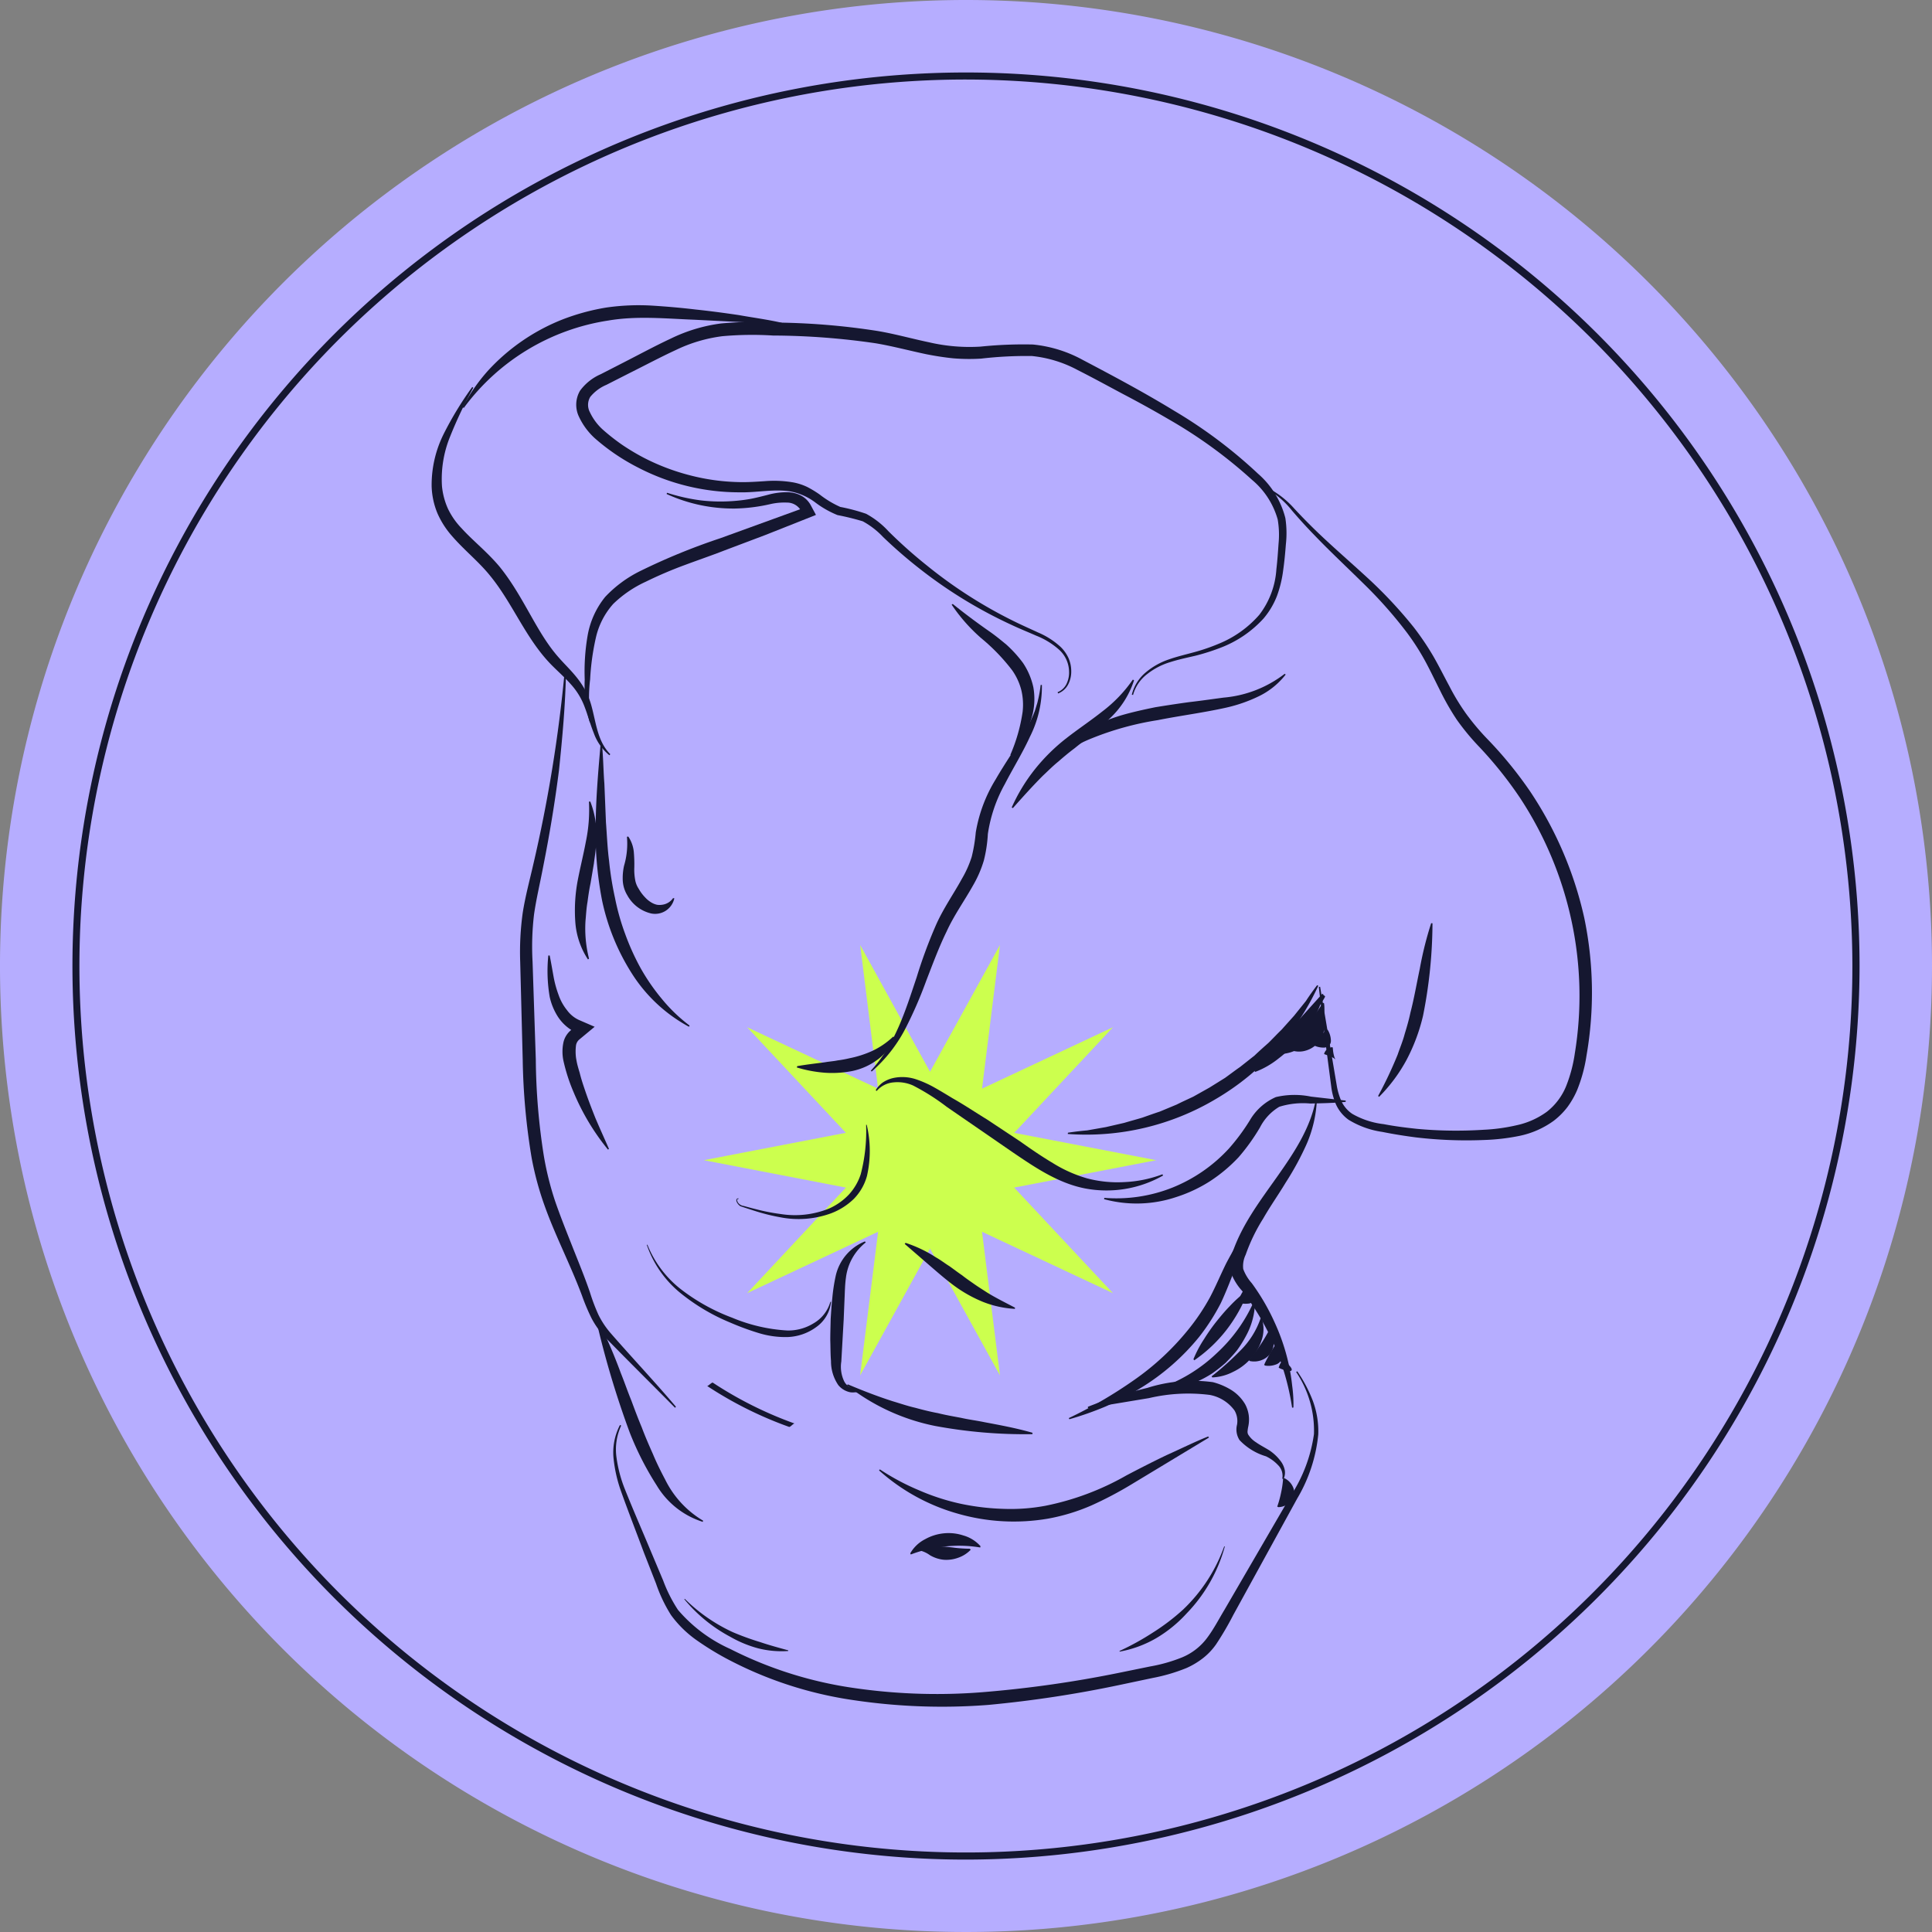<svg xmlns="http://www.w3.org/2000/svg" width="208" height="208" viewBox="0 0 208 208">
  <rect x="0" y="0" width="208" height="208" fill="#808080" stroke="none"/>
  <g id="Group_1195" data-name="Group 1195" transform="translate(-1.072 -1.072)">
    <path id="Path_30382" data-name="Path 30382" d="M209.072,105.072a104,104,0,1,1-104-104,104,104,0,0,1,104,104" transform="translate(0 0)" fill="#b6adff"/>
    <path id="Path_30383" data-name="Path 30383" d="M60.728,38.932l-15.3,2.948L56.069,53.249l-14.1-6.612L43.9,62.1,36.372,48.451,28.846,62.1l1.937-15.463-14.1,6.612L27.313,41.881,12.02,38.932l15.293-2.948L16.678,24.617l14.1,6.612L28.853,15.766l7.519,13.648L43.9,15.766,41.97,31.229l14.1-6.612L45.432,35.991Z" transform="translate(64.827 87.047)" fill="#ccff4e"/>
    <path id="Path_30384" data-name="Path 30384" d="M98.371,194.575a96.2,96.2,0,1,1,96.2-96.2,96.312,96.312,0,0,1-96.2,96.2m0-191.643A95.439,95.439,0,1,0,193.8,98.378,95.552,95.552,0,0,0,98.371,2.932" transform="translate(6.701 6.701)" fill="#151730"/>
    <path id="Path_30385" data-name="Path 30385" d="M12.248,7.16a46.184,46.184,0,0,0-2.492,5.247,12.094,12.094,0,0,0-.883,5.347A7.726,7.726,0,0,0,9.521,20.2a8.007,8.007,0,0,0,1.467,2.1c1.2,1.331,2.777,2.549,4.144,4.2,2.634,3.3,3.916,7.041,6.351,9.754.612.7,1.338,1.381,1.986,2.214a8.915,8.915,0,0,1,.883,1.36,8.236,8.236,0,0,1,.584,1.474c.548,1.958.662,3.909,2.058,5.318l-.093.114a5.4,5.4,0,0,1-1.687-2.4c-.37-.911-.619-1.858-.968-2.77a7.507,7.507,0,0,0-1.488-2.463c-.641-.726-1.381-1.374-2.072-2.072-2.791-2.826-4.179-6.643-6.643-9.64-1.217-1.509-2.762-2.727-4.058-4.222a9.4,9.4,0,0,1-1.6-2.485A8.215,8.215,0,0,1,7.762,17.8a12.287,12.287,0,0,1,1.317-5.7,36.648,36.648,0,0,1,3.054-5.012Z" transform="translate(39.781 35.65)" fill="#151730"/>
    <path id="Path_30386" data-name="Path 30386" d="M11.3,14.011a3.547,3.547,0,0,1,.6,1.694,14.842,14.842,0,0,1,.05,1.652,6.016,6.016,0,0,0,.093,1.317,2.457,2.457,0,0,0,.377.954,4.444,4.444,0,0,0,.7.94,2.877,2.877,0,0,0,.833.634,1.913,1.913,0,0,0,.456.157,1.872,1.872,0,0,0,.562-.007,1.676,1.676,0,0,0,1.153-.712l.135.021a2.116,2.116,0,0,1-2.506,1.63A3.962,3.962,0,0,1,11.2,20.34a3.405,3.405,0,0,1-.491-1.559,6.129,6.129,0,0,1,.135-1.616,8.365,8.365,0,0,0,.313-3.126Z" transform="translate(57.411 77.123)" fill="#151730"/>
    <path id="Path_30387" data-name="Path 30387" d="M10.964,12.624c.15,1.431.15,2.841.263,4.258l.171,4.186c.107,1.388.157,2.77.335,4.122a34.417,34.417,0,0,0,.641,4.015,25.062,25.062,0,0,0,1.089,3.859,25.943,25.943,0,0,0,1.652,3.66,21.98,21.98,0,0,0,2.293,3.332,17.223,17.223,0,0,0,3,2.883l-.078.121a16.6,16.6,0,0,1-6.144-5.731,23.742,23.742,0,0,1-3.2-7.832,38.185,38.185,0,0,1-.691-8.444c.036-2.819.285-5.632.527-8.444Z" transform="translate(54.912 68.55)" fill="#151730"/>
    <path id="Path_30388" data-name="Path 30388" d="M11.619,13.482a9.834,9.834,0,0,1,.627,4.493c-.021.755-.157,1.481-.242,2.2l-.356,2.1c-.142.669-.242,1.346-.328,2.015-.121.662-.15,1.331-.214,1.994a13.138,13.138,0,0,0,.377,4.115l-.114.085A8.4,8.4,0,0,1,10,26.369a17.414,17.414,0,0,1,.256-4.343c.271-1.424.627-2.827.89-4.243a16.7,16.7,0,0,0,.328-4.286Z" transform="translate(53.004 73.883)" fill="#151730"/>
    <path id="Path_30389" data-name="Path 30389" d="M14.063,11.6c-.057,3.531-.384,7.056-.748,10.566-.441,3.5-1.025,6.992-1.716,10.466-.335,1.759-.74,3.446-.975,5.1a29.279,29.279,0,0,0-.157,5.076l.349,10.523a69.38,69.38,0,0,0,.854,10.316A32.621,32.621,0,0,0,12.9,68.6c.555,1.609,1.2,3.218,1.844,4.849s1.331,3.282,1.908,4.977a20.655,20.655,0,0,0,.9,2.378,9.241,9.241,0,0,0,1.36,2.036c2.278,2.613,4.72,5.2,6.992,7.881l-.1.107c-2.478-2.506-4.977-4.977-7.44-7.5a9.26,9.26,0,0,1-1.552-2.143,22.627,22.627,0,0,1-1.025-2.435c-.619-1.652-1.331-3.254-2.043-4.863S12.326,70.669,11.735,69a33,33,0,0,1-1.374-5.112,70.326,70.326,0,0,1-.954-10.516L9.136,42.838a30.573,30.573,0,0,1,.271-5.29c.271-1.744.733-3.446,1.125-5.162a154.377,154.377,0,0,0,3.389-20.8Z" transform="translate(47.941 61.803)" fill="#151730"/>
    <path id="Path_30390" data-name="Path 30390" d="M9.761,15.879c.15.755.278,1.5.406,2.214a11.511,11.511,0,0,0,.548,2.022,5.454,5.454,0,0,0,.911,1.652,3.3,3.3,0,0,0,1.267,1.047l1.709.74-1.63,1.353a1.031,1.031,0,0,0-.384.7,5.245,5.245,0,0,0,.014,1.331c.043.242.085.491.15.74s.15.548.235.819c.135.548.306,1.1.491,1.638.363,1.1.776,2.172,1.21,3.261.463,1.089.954,2.164,1.452,3.3l-.1.085a24.919,24.919,0,0,1-3.7-6.173,19.08,19.08,0,0,1-1.111-3.446,4.83,4.83,0,0,1-.007-1.837,2.378,2.378,0,0,1,1.018-1.545l.007.214a4.767,4.767,0,0,1-1.63-1.566,6.586,6.586,0,0,1-.854-2.086,16.472,16.472,0,0,1-.15-4.464Z" transform="translate(50.491 88.061)" fill="#151730"/>
    <path id="Path_30391" data-name="Path 30391" d="M14.558,53.242c2.641-2.848,3.724-6.465,4.934-10.067a52.359,52.359,0,0,1,2.022-5.489c.8-1.851,1.979-3.51,2.834-5.083a11.512,11.512,0,0,0,1.061-2.364A16.858,16.858,0,0,0,25.85,27.6,15.872,15.872,0,0,1,28,21.873c.983-1.709,2.093-3.261,3-4.891a14.573,14.573,0,0,0,1.225-2.506l.206-.669c.078-.221.114-.449.171-.676a12.657,12.657,0,0,0,.235-1.41l.135-.007a12.036,12.036,0,0,1-1.289,5.582c-.8,1.751-1.823,3.389-2.7,5.091a15.682,15.682,0,0,0-1.83,5.375,14.734,14.734,0,0,1-.434,2.862,12.249,12.249,0,0,1-1.153,2.663c-.94,1.68-2.065,3.239-2.855,4.977-.84,1.716-1.5,3.517-2.193,5.3a44.486,44.486,0,0,1-2.307,5.276,15.772,15.772,0,0,1-3.567,4.5Z" transform="translate(80.272 63.096)" fill="#151730"/>
    <path id="Path_30392" data-name="Path 30392" d="M29.9,11.668a9.778,9.778,0,0,1-2.713,4.2,24.327,24.327,0,0,1-1.83,1.638c-.619.513-1.253.983-1.844,1.467-.619.463-1.2.947-1.759,1.438-.591.477-1.118,1.011-1.673,1.531-1.082,1.082-2.115,2.236-3.225,3.482l-.128-.064a19.06,19.06,0,0,1,2.492-4.108,20.212,20.212,0,0,1,3.425-3.375c1.267-.99,2.6-1.872,3.845-2.862a14.983,14.983,0,0,0,3.282-3.425Z" transform="translate(93.264 62.647)" fill="#151730"/>
    <path id="Path_30393" data-name="Path 30393" d="M17.112,22.6a13.14,13.14,0,0,1,5.674-5.155,22.455,22.455,0,0,1,3.6-1.46c1.239-.363,2.485-.634,3.731-.89,1.239-.2,2.471-.392,3.7-.555,1.232-.142,2.449-.32,3.631-.477A12.522,12.522,0,0,0,44.032,11.5l.107.078a8.189,8.189,0,0,1-2.9,2.342A16.172,16.172,0,0,1,37.7,15.149c-2.435.541-4.9.854-7.333,1.338a32.2,32.2,0,0,0-7.141,1.972,16.035,16.035,0,0,0-6.009,4.222Z" transform="translate(95.35 62.115)" fill="#151730"/>
    <path id="Path_30394" data-name="Path 30394" d="M69.9,46.2a4.494,4.494,0,0,1,1.509-2.406,7.641,7.641,0,0,1,2.506-1.4c.911-.32,1.83-.527,2.727-.776a20.908,20.908,0,0,0,2.613-.9,11.578,11.578,0,0,0,4.364-3.111,8.981,8.981,0,0,0,1.844-4.9c.107-.9.171-1.83.235-2.77a9.826,9.826,0,0,0-.093-2.606,8.589,8.589,0,0,0-2.762-4.258,50.964,50.964,0,0,0-8.935-6.5q-2.392-1.4-4.877-2.7c-1.645-.876-3.318-1.794-4.941-2.613A13.205,13.205,0,0,0,59.154,9.74a42.21,42.21,0,0,0-5.475.278A20.91,20.91,0,0,1,50.7,9.989c-1-.1-1.972-.256-2.912-.441-1.894-.4-3.688-.883-5.475-1.182a78.182,78.182,0,0,0-11.043-.833,36.156,36.156,0,0,0-5.432.071,16.123,16.123,0,0,0-5.012,1.481c-1.638.755-3.318,1.652-4.991,2.485l-2.506,1.274a4.513,4.513,0,0,0-1.737,1.3,1.686,1.686,0,0,0-.036,1.645,5.953,5.953,0,0,0,1.381,1.865,22.287,22.287,0,0,0,2.072,1.63,24.272,24.272,0,0,0,2.3,1.381,23.576,23.576,0,0,0,5.012,1.915,22.693,22.693,0,0,0,5.318.733c.9.021,1.78-.036,2.741-.1a12.291,12.291,0,0,1,3.04.128,6.093,6.093,0,0,1,1.552.505,11.54,11.54,0,0,1,1.317.8,10.636,10.636,0,0,0,2.221,1.339,20,20,0,0,1,2.784.74,9.236,9.236,0,0,1,2.406,1.88A51.009,51.009,0,0,0,47.848,32.3,49.6,49.6,0,0,0,57.225,38.3c.833.413,1.68.783,2.549,1.189a8.452,8.452,0,0,1,2.435,1.545,4.007,4.007,0,0,1,.869,1.21,3.507,3.507,0,0,1,.3,1.445,2.967,2.967,0,0,1-.335,1.417,2.041,2.041,0,0,1-1.082.961l-.05-.135a1.834,1.834,0,0,0,.961-.9,2.807,2.807,0,0,0,.271-1.339,3.248,3.248,0,0,0-1.153-2.406,8.262,8.262,0,0,0-2.378-1.438c-.854-.377-1.73-.726-2.577-1.125a49.561,49.561,0,0,1-9.64-5.824,51.173,51.173,0,0,1-4.272-3.674,8.629,8.629,0,0,0-2.193-1.694,27.607,27.607,0,0,0-2.72-.669,10.486,10.486,0,0,1-2.456-1.41,6.425,6.425,0,0,0-2.52-1.118c-1.83-.32-3.709.128-5.6.078a23.649,23.649,0,0,1-10.886-2.663,22.4,22.4,0,0,1-4.671-3.168,7.307,7.307,0,0,1-1.694-2.3,2.986,2.986,0,0,1,.114-2.812,5.46,5.46,0,0,1,2.228-1.773l2.5-1.282c1.673-.854,3.325-1.751,5.034-2.549a17.456,17.456,0,0,1,5.4-1.63,37.414,37.414,0,0,1,5.646-.1,75.358,75.358,0,0,1,11.242.911c1.851.313,3.667.826,5.5,1.21a19.247,19.247,0,0,0,5.56.47A45.044,45.044,0,0,1,59.247,8.5a13.971,13.971,0,0,1,5.382,1.666c3.332,1.751,6.65,3.524,9.854,5.482a51.446,51.446,0,0,1,9.006,6.764,9.381,9.381,0,0,1,2.94,4.77,10.735,10.735,0,0,1,.057,2.827c-.071.933-.157,1.865-.292,2.805a12.518,12.518,0,0,1-.662,2.741A8.473,8.473,0,0,1,84.08,38a12.057,12.057,0,0,1-4.649,3.154,23.629,23.629,0,0,1-2.691.854c-.918.214-1.837.406-2.72.691a7.4,7.4,0,0,0-2.463,1.282,4.239,4.239,0,0,0-1.524,2.25Z" transform="translate(53.024 29.662)" fill="#151730"/>
    <path id="Path_30395" data-name="Path 30395" d="M15.907,10.422c1.317,1.061,2.527,1.958,3.83,2.876.662.449,1.3.968,1.951,1.509a13.324,13.324,0,0,1,1.787,1.972,7.608,7.608,0,0,1,1.111,2.62,7.189,7.189,0,0,1-.057,2.791,11.043,11.043,0,0,1-2.285,4.528l-.135-.05a18.19,18.19,0,0,0,1.317-4.606,6.733,6.733,0,0,0-.135-2.357,6.475,6.475,0,0,0-.983-2.136,20.777,20.777,0,0,0-3.318-3.446,18.266,18.266,0,0,1-3.2-3.624Z" transform="translate(87.738 55.671)" fill="#151730"/>
    <path id="Path_30396" data-name="Path 30396" d="M8.253,16.77a19.175,19.175,0,0,1,2.727-3.937,21.714,21.714,0,0,1,7.974-5.489,23.733,23.733,0,0,1,4.756-1.3A24.6,24.6,0,0,1,28.6,5.834c1.6.1,3.147.235,4.706.42,1.552.164,3.1.37,4.656.6,1.552.278,3.1.477,4.649.833l-.007.142-9.362-.47c-3.111-.121-6.251-.441-9.32.085A23.749,23.749,0,0,0,8.367,16.855Z" transform="translate(42.636 28.138)" fill="#151730"/>
    <path id="Path_30397" data-name="Path 30397" d="M19,8.761a20.466,20.466,0,0,0,3.638.819,18.446,18.446,0,0,0,3.652.057A16.812,16.812,0,0,0,28.082,9.4c.605-.121,1.132-.256,1.773-.42A7.648,7.648,0,0,1,31.99,8.7,3.337,3.337,0,0,1,33.3,9a2.57,2.57,0,0,1,1.153,1.068l.577,1.075-1.161.463-4.329,1.716-4.357,1.645c-1.438.562-2.912,1.061-4.336,1.595a44.06,44.06,0,0,0-4.137,1.773,12.522,12.522,0,0,0-3.5,2.385,8.152,8.152,0,0,0-1.88,3.667,26.35,26.35,0,0,0-.612,4.464,16.133,16.133,0,0,0,.093,4.578l-.128.05a14.283,14.283,0,0,1-.548-4.621,22.655,22.655,0,0,1,.3-4.649,9.064,9.064,0,0,1,1.908-4.243A13.181,13.181,0,0,1,16.1,17.191a68.6,68.6,0,0,1,8.615-3.531l8.743-3.175-.064.157a1.725,1.725,0,0,0-1.488-.826,6.784,6.784,0,0,0-1.844.178,18.461,18.461,0,0,1-3.752.463,17.237,17.237,0,0,1-7.362-1.566Z" transform="translate(53.888 45.364)" fill="#151730"/>
    <path id="Path_30398" data-name="Path 30398" d="M20.808,8.693a9.876,9.876,0,0,1,2.869,2.243c.826.89,1.659,1.737,2.527,2.57,1.73,1.652,3.553,3.225,5.333,4.863A47.8,47.8,0,0,1,36.55,23.73a29.352,29.352,0,0,1,2.086,3.09c.619,1.075,1.161,2.171,1.723,3.211A23.5,23.5,0,0,0,42.16,33a25.983,25.983,0,0,0,2.221,2.656,43.146,43.146,0,0,1,4.678,5.717,40.114,40.114,0,0,1,5.831,13.62,39.473,39.473,0,0,1,.242,14.823,16.266,16.266,0,0,1-1.018,3.738,9.238,9.238,0,0,1-1.025,1.794,7.864,7.864,0,0,1-1.5,1.5,9.565,9.565,0,0,1-3.681,1.616,22.493,22.493,0,0,1-3.773.441,46.307,46.307,0,0,1-7.362-.278c-1.217-.157-2.428-.349-3.624-.591a9.54,9.54,0,0,1-3.638-1.31A4.154,4.154,0,0,1,28.17,75.1a7.039,7.039,0,0,1-.513-1.887l-.47-3.6q-.47-3.588-.876-7.184l.142-.021,1.2,7.127.6,3.56a6.88,6.88,0,0,0,.52,1.694,3.367,3.367,0,0,0,1.153,1.31A8.838,8.838,0,0,0,33.3,77.2c1.182.228,2.371.377,3.567.505a45.851,45.851,0,0,0,7.2.1,19.838,19.838,0,0,0,3.56-.491,8.556,8.556,0,0,0,3.232-1.445,6.717,6.717,0,0,0,2.1-2.812,15.428,15.428,0,0,0,.911-3.453,38.4,38.4,0,0,0-.356-14.311,38.907,38.907,0,0,0-5.532-13.207,42.442,42.442,0,0,0-4.5-5.61,25.693,25.693,0,0,1-2.307-2.805,27.352,27.352,0,0,1-1.8-3.14c-.548-1.082-1.054-2.157-1.63-3.218A25.735,25.735,0,0,0,35.8,24.285,46.936,46.936,0,0,0,31.018,18.9c-1.716-1.694-3.482-3.339-5.148-5.076q-1.26-1.292-2.442-2.677a9.461,9.461,0,0,0-2.691-2.328Z" transform="translate(116.744 44.898)" fill="#151730"/>
    <path id="Path_30399" data-name="Path 30399" d="M44.194,18.769c-1.274.128-2.542.15-3.809.178a8.574,8.574,0,0,0-3.332.349,5.5,5.5,0,0,0-2.079,2.221,21.662,21.662,0,0,1-2.293,3.2,16.664,16.664,0,0,1-3.1,2.6,15.49,15.49,0,0,1-3.631,1.7,13.372,13.372,0,0,1-7.76.228l.021-.142A16.33,16.33,0,0,0,25.541,28a16.709,16.709,0,0,0,6.1-4.222,21.93,21.93,0,0,0,2.236-3.019,6.075,6.075,0,0,1,2.805-2.506,8.8,8.8,0,0,1,3.781-.05l3.745.427Z" transform="translate(101.75 100.931)" fill="#151730"/>
    <path id="Path_30400" data-name="Path 30400" d="M29.446,18.174a13.507,13.507,0,0,1-1.082,4.635,30.816,30.816,0,0,1-2.257,4.165c-.8,1.331-1.687,2.577-2.428,3.88a19.179,19.179,0,0,0-1.894,3.909,2.809,2.809,0,0,0-.263,1.538,4.822,4.822,0,0,0,.926,1.531,23.477,23.477,0,0,1,2.428,4.158,22.4,22.4,0,0,1,1.538,4.535,21.833,21.833,0,0,1,.377,2.335,14.453,14.453,0,0,1,.135,2.35l-.142.021A27,27,0,0,0,23.9,42.51a26.986,26.986,0,0,0-2.506-3.866,6.01,6.01,0,0,1-1.217-2.015,4.177,4.177,0,0,1,.271-2.342c1.068-2.955,2.976-5.447,4.749-7.96s3.524-5.133,4.122-8.181Z" transform="translate(113.397 101.395)" fill="#151730"/>
    <path id="Path_30401" data-name="Path 30401" d="M39.129,19.75c-.591,1.26-1.282,2.428-1.851,3.66q-.929,1.794-1.7,3.61c-.477,1.217-.961,2.5-1.573,3.809a22.705,22.705,0,0,1-2.321,3.624,24.708,24.708,0,0,1-6.379,5.56,29.577,29.577,0,0,1-3.7,1.944,34.749,34.749,0,0,1-3.9,1.374l-.071-.121a48,48,0,0,0,7.034-4.1,28.169,28.169,0,0,0,5.916-5.532,22.741,22.741,0,0,0,2.25-3.368c.634-1.2,1.153-2.456,1.759-3.681a47.076,47.076,0,0,1,4.428-6.87Z" transform="translate(98.501 110.536)" fill="#151730"/>
    <path id="Path_30402" data-name="Path 30402" d="M20.846,21.091a2.879,2.879,0,0,1,.74.662c.128.171.157.306.114.4-.043.114-.157.185-.37.214a2.948,2.948,0,0,1-.99-.05l-.128-.05a4.189,4.189,0,0,1,.185-.648,4.815,4.815,0,0,1,.32-.591Z" transform="translate(114.183 119.047)" fill="#151730"/>
    <path id="Path_30403" data-name="Path 30403" d="M19.526,28.386a12.6,12.6,0,0,1,1.161-2.193,20.087,20.087,0,0,1,1.274-1.816c.463-.577.926-1.139,1.46-1.687a13.343,13.343,0,0,1,1.844-1.652l.135.057a16.215,16.215,0,0,1-2.328,4.151A15.6,15.6,0,0,1,19.619,28.5Z" transform="translate(110.031 119.022)" fill="#151730"/>
    <path id="Path_30404" data-name="Path 30404" d="M84.3,22.449a15.105,15.105,0,0,1,1.68,3.183,9.437,9.437,0,0,1,.584,3.617,16.714,16.714,0,0,1-2.278,6.92l-6.863,12.5a32.893,32.893,0,0,1-1.858,3.175,6.887,6.887,0,0,1-1.424,1.5,8.512,8.512,0,0,1-1.766,1.054,18.958,18.958,0,0,1-3.631,1.068l-3.5.74a124.5,124.5,0,0,1-14.218,2.164,64.483,64.483,0,0,1-14.481-.513,41.831,41.831,0,0,1-13.805-4.535,31.105,31.105,0,0,1-3.126-1.937,11.808,11.808,0,0,1-2.734-2.691A16.024,16.024,0,0,1,15.27,45.31l-1.3-3.318c-.826-2.228-1.687-4.421-2.492-6.685a14.966,14.966,0,0,1-.79-3.546,6.4,6.4,0,0,1,.7-3.531l.128.064a6.159,6.159,0,0,0-.505,3.432,14.352,14.352,0,0,0,.9,3.41c.876,2.2,1.837,4.386,2.748,6.571l1.381,3.282a15.612,15.612,0,0,0,1.595,3.154,15.973,15.973,0,0,0,5.617,4.2,42.756,42.756,0,0,0,13.492,4.229,61.766,61.766,0,0,0,14.182.384A123.382,123.382,0,0,0,65,54.936l3.489-.712a16.914,16.914,0,0,0,3.4-.968,6.4,6.4,0,0,0,2.727-2.129c.7-.933,1.246-2,1.858-3.012L83.64,35.791A16.215,16.215,0,0,0,86.1,29.213a11.286,11.286,0,0,0-1.915-6.685Z" transform="translate(56.433 126.255)" fill="#151730"/>
    <path id="Path_30405" data-name="Path 30405" d="M10.426,21.493a58.407,58.407,0,0,1,2.556,5.916c.4.99.733,1.979,1.132,2.948.363.99.733,1.965,1.132,2.919.363.975.783,1.929,1.2,2.869.4.961.854,1.865,1.324,2.755a10.558,10.558,0,0,0,4.072,4.4l-.036.128a8.9,8.9,0,0,1-4.955-3.916,32.417,32.417,0,0,1-2.912-5.71,98.205,98.205,0,0,1-3.645-12.267Z" transform="translate(54.927 121.488)" fill="#151730"/>
    <path id="Path_30406" data-name="Path 30406" d="M15.15,26.943a3.869,3.869,0,0,1,1.595-1.517,5.178,5.178,0,0,1,2.008-.634,5.069,5.069,0,0,1,2.086.221,3.894,3.894,0,0,1,1.872,1.16l-.028.142a13.782,13.782,0,0,0-3.788-.107,13.976,13.976,0,0,0-3.688.861Z" transform="translate(83.921 141.36)" fill="#151730"/>
    <path id="Path_30407" data-name="Path 30407" d="M15.254,25.319a1.523,1.523,0,0,1,1.025-.363,5.169,5.169,0,0,1,.89.085l1.075.064c.335.036.676.064,1.082.121a15.412,15.412,0,0,0,1.595.1l.1.107a3.377,3.377,0,0,1-1.324.854,3.744,3.744,0,0,1-1.566.228,3.6,3.6,0,0,1-1.5-.491,3.076,3.076,0,0,0-1.367-.562Z" transform="translate(84.56 142.483)" fill="#151730"/>
    <path id="Path_30408" data-name="Path 30408" d="M14.655,19.161a2.735,2.735,0,0,1,.79-.854,3.461,3.461,0,0,1,1.1-.463,4.68,4.68,0,0,1,2.406.121,11.3,11.3,0,0,1,2.122.954c.634.356,1.246.733,1.872,1.111,1.26.712,2.456,1.517,3.688,2.271l3.61,2.392c1.182.84,2.342,1.63,3.517,2.328A14.724,14.724,0,0,0,37.4,28.644a12.842,12.842,0,0,0,3.994.406,13.214,13.214,0,0,0,4.129-.84l.078.128a12.321,12.321,0,0,1-8.43,1.388c-2.891-.57-5.361-2.257-7.732-3.866l-7.134-4.913a23.928,23.928,0,0,0-3.631-2.3,4.1,4.1,0,0,0-2.072-.335,2.677,2.677,0,0,0-1.837.926Z" transform="translate(80.693 99.288)" fill="#151730"/>
    <path id="Path_30409" data-name="Path 30409" d="M17.64,32.2c.7-.107,1.388-.192,2.065-.249l2.022-.356,1.979-.456c.634-.192,1.282-.363,1.922-.555.634-.221,1.26-.449,1.894-.655l1.83-.762c.591-.3,1.2-.57,1.794-.854l1.737-.975,1.68-1.047c.534-.384,1.061-.79,1.609-1.168l1.559-1.232c.484-.463.975-.9,1.481-1.346.477-.463.926-.954,1.417-1.424l1.353-1.509,1.282-1.595c.37-.577.776-1.132,1.2-1.694l.128.057a27.352,27.352,0,0,1-11,12.175,27.288,27.288,0,0,1-15.969,3.781Z" transform="translate(98.406 90.82)" fill="#151730"/>
    <path id="Path_30410" data-name="Path 30410" d="M22.17,16.757a7.347,7.347,0,0,1-.506.79c-.114.157-.178.206-.206.192s-.028-.093.036-.278a8.115,8.115,0,0,1,.327-.876l.064-.128c.085-.028.135.014.206.021.043.05.114.071.142.15Z" transform="translate(121.502 91.735)" fill="#151730"/>
    <path id="Path_30411" data-name="Path 30411" d="M27.911,16.535a9.383,9.383,0,0,1-1.132,2.7c-.221.42-.513.783-.769,1.175-.278.37-.577.726-.869,1.082-.32.328-.634.676-.968,1a12.914,12.914,0,0,1-1.061.9,9.312,9.312,0,0,1-2.535,1.467l-.107-.093,3.624-4.208L27.8,16.442Z" transform="translate(115.642 91.612)" fill="#151730"/>
    <path id="Path_30412" data-name="Path 30412" d="M25.94,16.64a4.007,4.007,0,0,1-.271,2.122,4.895,4.895,0,0,1-1.068,1.7,5.01,5.01,0,0,1-1.623,1.2,4.156,4.156,0,0,1-2.093.434l-.078-.114a19.4,19.4,0,0,0,2.762-2.471,18.852,18.852,0,0,0,2.25-2.933Z" transform="translate(117.679 92.446)" fill="#151730"/>
    <path id="Path_30413" data-name="Path 30413" d="M24.507,16.873a2.469,2.469,0,0,1,.043,1.581,2.556,2.556,0,0,1-.691,1.189,2.753,2.753,0,0,1-1.175.712,2.5,2.5,0,0,1-1.581-.021l-.078-.121a12.775,12.775,0,0,0,1.83-1.552A13.191,13.191,0,0,0,24.385,16.8Z" transform="translate(119.002 93.815)" fill="#151730"/>
    <path id="Path_30414" data-name="Path 30414" d="M22.983,17.09a2.344,2.344,0,0,1,.306,1.047.781.781,0,0,1-.185.584.857.857,0,0,1-.577.221,2.335,2.335,0,0,1-1.061-.235l-.1-.093c.206-.313.47-.57.7-.861.271-.249.513-.527.812-.769Z" transform="translate(121.067 94.915)" fill="#151730"/>
    <path id="Path_30415" data-name="Path 30415" d="M22.483,17.393a3.894,3.894,0,0,0,.164.933,1.656,1.656,0,0,0,.107.242c-.014,0-.057-.05-.214-.157a4.723,4.723,0,0,0-.869-.363l-.135-.057a1.016,1.016,0,0,1,.335-.52.976.976,0,0,1,.577-.214Z" transform="translate(122.086 96.556)" fill="#151730"/>
    <path id="Path_30416" data-name="Path 30416" d="M22.382,33.966a43.6,43.6,0,0,0,2.1-4.443c.256-.755.562-1.467.762-2.236.228-.748.449-1.5.612-2.278.4-1.538.669-3.126,1.011-4.735a37.7,37.7,0,0,1,1.225-4.905l.142.007a51.5,51.5,0,0,1-1.018,9.96,19.935,19.935,0,0,1-1.751,4.706,17.261,17.261,0,0,1-2.983,4.023Z" transform="translate(127.06 85.096)" fill="#151730"/>
    <path id="Path_30417" data-name="Path 30417" d="M14.276,22.477c1.666.7,3.239,1.31,4.848,1.823.812.242,1.595.513,2.414.7.812.221,1.623.427,2.442.577.819.206,1.652.349,2.485.505.833.192,1.68.292,2.527.47,1.694.32,3.417.634,5.169,1.139l-.007.15a52.821,52.821,0,0,1-10.473-.883,22.466,22.466,0,0,1-9.491-4.379Z" transform="translate(78.07 127.634)" fill="#151730"/>
    <path id="Path_30418" data-name="Path 30418" d="M14.809,26.838A25.14,25.14,0,0,0,19.052,29.1a23.914,23.914,0,0,0,4.457,1.438,25.675,25.675,0,0,0,4.585.548,20.326,20.326,0,0,0,4.557-.335,28.988,28.988,0,0,0,8.693-3.261C42.76,26.745,44.22,26,45.68,25.3c1.5-.669,2.955-1.4,4.478-2.008l.078.121L41.9,28.447a40.134,40.134,0,0,1-4.315,2.271A21.071,21.071,0,0,1,32.9,32.142a21.85,21.85,0,0,1-9.69-.534,21.4,21.4,0,0,1-8.494-4.663Z" transform="translate(80.992 132.429)" fill="#151730"/>
    <path id="Path_30419" data-name="Path 30419" d="M17.924,25.266a47.681,47.681,0,0,1,6.4-2.036,16.189,16.189,0,0,1,7.056-.619,7.208,7.208,0,0,1,1.887.783,4.515,4.515,0,0,1,1.588,1.588,3.529,3.529,0,0,1,.392,1.2,3.613,3.613,0,0,1-.043,1.168,3.968,3.968,0,0,0-.085.541.678.678,0,0,0,.057.342,2.63,2.63,0,0,0,.847.847c.42.3.847.513,1.41.854a4.929,4.929,0,0,1,1.338,1.3,2.41,2.41,0,0,1,.363.9,1.619,1.619,0,0,1-.142.911L38.856,33a1.606,1.606,0,0,0-.449-1.452,4.371,4.371,0,0,0-1.31-.954,6.422,6.422,0,0,1-2.841-1.744,2.108,2.108,0,0,1-.271-1.659,2.265,2.265,0,0,0-.271-1.531,4.269,4.269,0,0,0-2.656-1.673,18.507,18.507,0,0,0-6.55.342l-6.564,1.089Z" transform="translate(100.266 127.264)" fill="#151730"/>
    <path id="Path_30420" data-name="Path 30420" d="M21.589,23.923a1.9,1.9,0,0,1,.9.9,1.439,1.439,0,0,1-.377,1.759,1.869,1.869,0,0,1-1.168.456l-.128-.057a11.487,11.487,0,0,0,.413-1.5,10.446,10.446,0,0,0,.221-1.552Z" transform="translate(117.764 136.295)" fill="#151730"/>
    <path id="Path_30421" data-name="Path 30421" d="M28.992,21.267a7.838,7.838,0,0,1-.947,3.567,13.183,13.183,0,0,1-.975,1.573c-.384.484-.819.933-1.246,1.374a17.2,17.2,0,0,1-1.46,1.146,12.1,12.1,0,0,1-1.638.883,7.847,7.847,0,0,1-3.617.7l-.05-.135a16.806,16.806,0,0,0,5.8-3.624,16.8,16.8,0,0,0,3.994-5.546Z" transform="translate(107.196 120.018)" fill="#151730"/>
    <path id="Path_30422" data-name="Path 30422" d="M25.217,21.494a3.658,3.658,0,0,1-.057,2.421A5.423,5.423,0,0,1,23.935,25.9a5.989,5.989,0,0,1-1.808,1.324,5.363,5.363,0,0,1-2.243.6l-.078-.114a31.9,31.9,0,0,0,3.1-2.777,8.983,8.983,0,0,0,2.179-3.474Z" transform="translate(111.704 121.542)" fill="#151730"/>
    <path id="Path_30423" data-name="Path 30423" d="M22.669,21.7a2.118,2.118,0,0,1,.384,1.331,1.915,1.915,0,0,1-.342,1.054,1.95,1.95,0,0,1-.854.7,2.235,2.235,0,0,1-1.381.142l-.1-.107a13.631,13.631,0,0,0,1.175-1.531,16.081,16.081,0,0,0,.99-1.652Z" transform="translate(115.145 122.674)" fill="#151730"/>
    <path id="Path_30424" data-name="Path 30424" d="M22.028,21.922a2.29,2.29,0,0,1,.491,1.025,1,1,0,0,1-.1.7.977.977,0,0,1-.555.427,2.222,2.222,0,0,1-1.132.114l-.121-.071c.164-.413.392-.776.584-1.175.242-.363.441-.748.712-1.1Z" transform="translate(116.557 123.906)" fill="#151730"/>
    <path id="Path_30425" data-name="Path 30425" d="M21.44,22.157a4.128,4.128,0,0,1,.684.691c.114.164.142.263.093.342s-.135.093-.349.064a3.769,3.769,0,0,1-.911-.278l-.121-.071a2.709,2.709,0,0,1,.171-.441c.114-.121.178-.278.306-.37Z" transform="translate(117.901 125.41)" fill="#151730"/>
    <path id="Path_30426" data-name="Path 30426" d="M17.154,36.609c-.313-.178-.612,0-1.1-.078a2.236,2.236,0,0,1-1.274-.762,4.531,4.531,0,0,1-.79-2.592c-.064-.762-.05-1.516-.078-2.271,0-.762.028-1.509.043-2.271.05-.755.093-1.5.178-2.264a19.261,19.261,0,0,1,.356-2.335,5.226,5.226,0,0,1,3.154-3.745l.085.114a5.7,5.7,0,0,0-2.129,3.788c-.107.74-.114,1.5-.15,2.25l-.093,2.264L15.1,33.22a3.627,3.627,0,0,0,.32,2.157,1.569,1.569,0,0,0,.783.7c.32.128.776.078,1.061.441Z" transform="translate(76.548 114.431)" fill="#151730"/>
    <path id="Path_30427" data-name="Path 30427" d="M15.164,20.293a14.051,14.051,0,0,1,3.275,1.566c.52.292.968.648,1.452.947.47.335.911.676,1.367.983.427.342.883.648,1.317.954s.89.584,1.346.883c.9.562,1.9,1.054,3.026,1.645l-.014.128a10.894,10.894,0,0,1-3.425-.748,14.4,14.4,0,0,1-3.083-1.723c-.94-.691-1.823-1.467-2.705-2.228l-2.649-2.293Z" transform="translate(83.402 114.586)" fill="#151730"/>
    <path id="Path_30428" data-name="Path 30428" d="M13.449,20.267c1.089-.185,2.036-.292,2.976-.413.463-.085.918-.107,1.36-.2a12.143,12.143,0,0,0,1.289-.235,11.2,11.2,0,0,0,2.378-.755A8.359,8.359,0,0,0,23.765,17.1l.128.043a5.089,5.089,0,0,1-1.78,2.414,6.929,6.929,0,0,1-2.748,1.239,11.214,11.214,0,0,1-3,.178A13.95,13.95,0,0,1,13.4,20.41Z" transform="translate(73.455 95.584)" fill="#151730"/>
    <path id="Path_30429" data-name="Path 30429" d="M11.154,20.327a11.512,11.512,0,0,0,3.716,4.884,21.046,21.046,0,0,0,5.418,2.983,18,18,0,0,0,5.931,1.374,5.176,5.176,0,0,0,2.819-.769,3.906,3.906,0,0,0,1.816-2.328l.071.014a3.8,3.8,0,0,1-1.6,2.72,5.538,5.538,0,0,1-3.083,1.068,9.775,9.775,0,0,1-3.19-.456,28.615,28.615,0,0,1-2.976-1.1,21.464,21.464,0,0,1-5.425-3.232,11.518,11.518,0,0,1-3.56-5.133Z" transform="translate(59.617 114.746)" fill="#151730"/>
    <path id="Path_30430" data-name="Path 30430" d="M12.7,26.475c-.121-.014-.178.057-.142.164a.735.735,0,0,0,.142.278.892.892,0,0,0,.57.3c.434.121.876.242,1.317.349a21.194,21.194,0,0,0,2.663.52,9.767,9.767,0,0,0,5.233-.605,6.589,6.589,0,0,0,2.1-1.488,5.949,5.949,0,0,0,1.282-2.2,18.431,18.431,0,0,0,.577-5.318h.064A12.164,12.164,0,0,1,26.531,24,5.65,5.65,0,0,1,25.1,26.475,7.155,7.155,0,0,1,22.694,28a10.22,10.22,0,0,1-5.5.434,21.085,21.085,0,0,1-2.663-.662c-.441-.135-.861-.278-1.3-.42-.114-.043-.214-.064-.342-.121a.947.947,0,0,1-.256-.249.739.739,0,0,1-.157-.327.2.2,0,0,1,.043-.192A.215.215,0,0,1,12.7,26.4Z" transform="translate(67.876 103.689)" fill="#151730"/>
    <path id="Path_30431" data-name="Path 30431" d="M12.01,22.809a41.361,41.361,0,0,0,8.821,4.407c.15.05.477-.406.612-.356a41.361,41.361,0,0,1-8.821-4.407c-.093-.057-.527.413-.612.356" transform="translate(65.187 127.473)" fill="#151730"/>
    <path id="Path_30432" data-name="Path 30432" d="M29.729,25.117a16.681,16.681,0,0,1-4.108,7.2,14.171,14.171,0,0,1-3.268,2.663,12.148,12.148,0,0,1-3.944,1.452l-.014-.071a28.16,28.16,0,0,0,3.588-1.979,23.143,23.143,0,0,0,3.232-2.456,17.491,17.491,0,0,0,4.45-6.828Z" transform="translate(103.207 142.454)" fill="#151730"/>
    <path id="Path_30433" data-name="Path 30433" d="M11.71,25.89a18.065,18.065,0,0,0,5.169,3.588,29.016,29.016,0,0,0,2.94,1.068c.99.335,1.994.605,3.033.89l-.007.071a10.292,10.292,0,0,1-3.225-.285,12.508,12.508,0,0,1-3-1.239,16.4,16.4,0,0,1-4.962-4.051Z" transform="translate(63.086 147.313)" fill="#151730"/>
  </g>
</svg>
